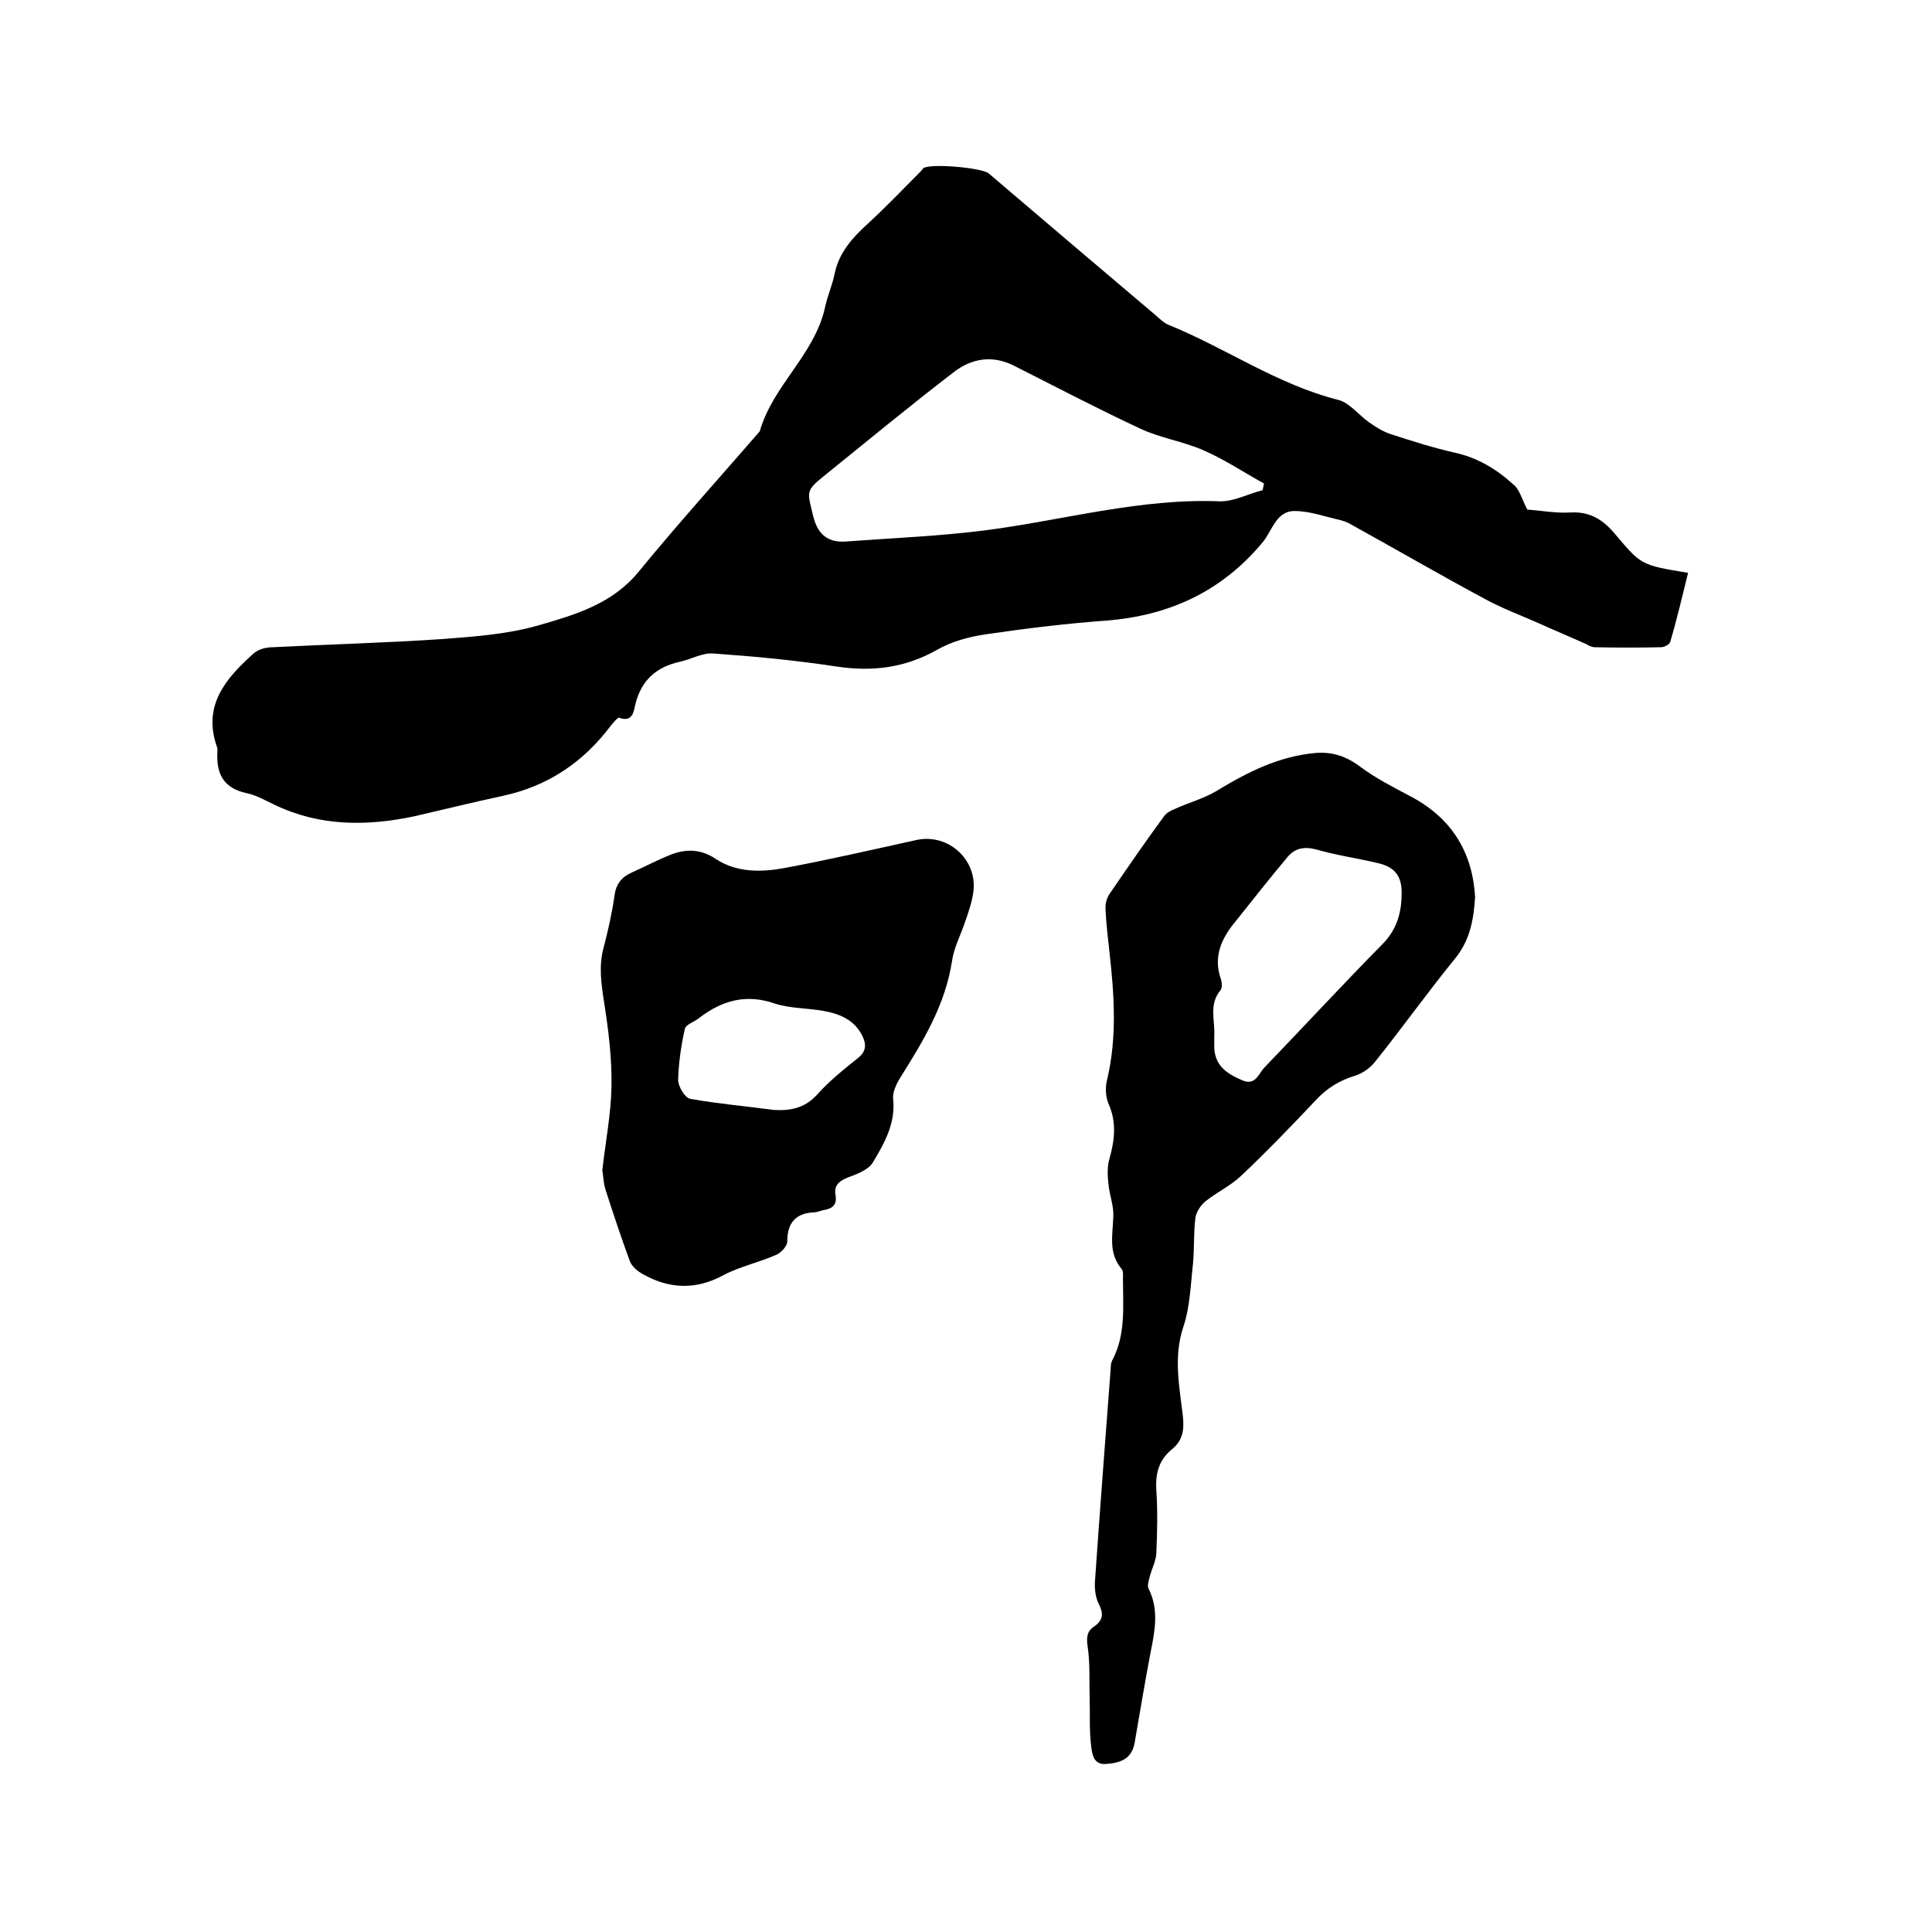 <svg enable-background="new 0 0 400 400" viewBox="0 0 400 400" xmlns="http://www.w3.org/2000/svg"><path d="m316.2 105.5c2.8.2 6 .8 9.1.6 4.1-.2 6.8 1.7 9.2 4.6 5.3 6.3 5.3 6.3 15 7.9-1.2 4.8-2.3 9.6-3.7 14.3-.1.5-1.2 1.1-1.9 1.1-4.5.1-9.1.1-13.7 0-.6 0-1.2-.3-1.7-.6-3.3-1.5-6.7-2.9-10-4.4-3.6-1.6-7.4-3-10.9-4.9-9.5-5.1-18.8-10.5-28.2-15.7-.5-.3-1.2-.5-1.8-.7-3.2-.7-6.4-1.9-9.6-1.9-3.8 0-4.6 4.1-6.6 6.5-8.5 10.2-19.4 15.2-32.5 16.2-8.2.6-16.4 1.6-24.6 2.8-3.6.5-7.3 1.5-10.4 3.3-6.6 3.7-13.3 4.5-20.7 3.4-8.5-1.3-17-2.1-25.5-2.7-2.2-.2-4.6 1.2-6.9 1.7-5 1.1-8.1 3.9-9.3 9-.3 1.4-.6 3.6-3.3 2.6-.3-.1-1.2 1-1.7 1.6-5.7 7.6-13.1 12.6-22.5 14.6-6.1 1.3-12.1 2.8-18.2 4.2-9.9 2.1-19.7 2.1-29-2.4-1.9-.9-3.8-2-5.8-2.4-4.7-1-6.2-4-6-8.3 0-.4.1-.9-.1-1.3-3-8.6 1.9-14.2 7.6-19.3 1-.9 2.6-1.3 4-1.3 11.7-.6 23.5-.9 35.2-1.7 6.6-.5 13.4-1 19.7-2.8 7.6-2.2 15.3-4.4 20.8-11.1 8.1-9.9 16.7-19.4 25.1-29.1 2.7-9.5 11.3-15.8 13.5-25.6.5-2.4 1.5-4.6 2-7 .9-4.5 3.8-7.6 7.1-10.6 3.7-3.4 7.2-7.1 10.7-10.6.2-.2.4-.5.6-.7 1.5-1 12-.1 13.5 1.1 11.5 9.8 23 19.6 34.6 29.4.8.7 1.6 1.5 2.5 1.9 11.9 4.8 22.6 12.4 35.3 15.6 2.3.6 4.2 3.1 6.3 4.6 1.4 1 3 2 4.6 2.5 4.3 1.4 8.7 2.8 13.1 3.8 4.7 1 8.7 3.4 12.1 6.5 1.4 1 1.9 3.2 3 5.3zm-54.8-4c.1-.5.2-1 .3-1.4-4.2-2.3-8.2-5-12.6-6.9-4.1-1.8-8.8-2.5-12.9-4.4-8.8-4.1-17.4-8.6-26.1-13-4.6-2.4-9-1.6-12.7 1.3-9 6.9-17.7 14.1-26.5 21.2-4.2 3.4-3.8 3.3-2.5 8.7 1 4 3.4 5.4 6.9 5.1 9.6-.7 19.2-1.1 28.7-2.3 16.2-2.1 32.1-6.7 48.7-6 2.9 0 5.8-1.6 8.7-2.3z"/><path d="m305.4 185.8c-.3 4.7-1.1 8.9-4.1 12.6-5.7 7-10.9 14.3-16.5 21.3-1 1.3-2.6 2.5-4.2 3-3.3 1-5.9 2.6-8.2 5.1-5 5.3-10.1 10.6-15.4 15.6-2.2 2.1-5 3.4-7.4 5.3-1 .8-1.9 2.2-2.1 3.4-.4 3.1-.2 6.3-.5 9.5-.5 4.4-.6 8.9-2 13.1-2.1 6.3-.8 12.4-.1 18.5.3 2.8 0 5-2.2 6.8-2.7 2.2-3.5 4.9-3.3 8.4.3 4.4.2 8.9 0 13.3-.1 1.6-1 3.2-1.4 4.9-.2.8-.5 1.7-.2 2.3 2.2 4.4 1.3 8.8.4 13.3-1.2 6.2-2.2 12.5-3.3 18.7-.6 3.3-3 4.1-5.8 4.3-2.8.3-3-2.2-3.2-3.8-.4-3.3-.2-6.7-.3-10-.1-3.5.1-7-.4-10.4-.3-1.9-.2-3.3 1.4-4.3 2-1.4 1.8-2.9.8-4.8-.6-1.3-.8-3-.7-4.5 1-14.4 2.1-28.9 3.2-43.3.1-.8 0-1.8.4-2.5 2.8-5.3 2.2-11.1 2.2-16.8 0-.7.1-1.7-.3-2.1-2.8-3.3-1.8-7.1-1.7-10.9.1-2.2-.8-4.4-1-6.6-.2-1.7-.3-3.6.2-5.3 1.1-3.9 1.5-7.6-.2-11.4-.6-1.4-.7-3.4-.3-4.9 2.1-8.8 1.5-17.6.5-26.5-.3-2.9-.7-5.9-.8-8.8-.1-1.1.2-2.3.8-3.2 3.7-5.4 7.4-10.8 11.3-16.1.5-.7 1.4-1.2 2.2-1.5 2.8-1.3 5.9-2.1 8.6-3.7 6.4-3.9 12.9-7.2 20.5-7.9 3.6-.3 6.5.7 9.4 2.9 3.1 2.3 6.6 4.1 10 5.9 8.6 4.4 13.2 11.5 13.7 21.1zm-54 28.7v2.5c.2 3.8 2.8 5.4 5.9 6.7 2.6 1.1 3.3-1.4 4.4-2.6 8.2-8.5 16.3-17.3 24.6-25.7 3-3.1 3.9-6.6 3.9-10.6 0-3.5-1.5-5.3-4.9-6.1-4.2-1-8.5-1.6-12.7-2.8-2.5-.7-4.5-.3-6 1.5-3.7 4.4-7.3 9-10.9 13.5-2.8 3.4-4.5 7.1-3 11.6.3.8.4 2 0 2.5-2.5 3-1.1 6.3-1.3 9.5z"/><path d="m124.7 242.3c.7-6.1 1.8-11.7 1.9-17.3.1-5.8-.6-11.6-1.5-17.3-.6-3.9-1.2-7.7-.1-11.6.9-3.5 1.7-7 2.2-10.5.3-2.5 1.4-4 3.7-5 2.7-1.2 5.3-2.6 8.1-3.7 3.2-1.2 6.2-1.1 9.3 1 4.3 2.8 9.4 2.7 14.2 1.8 9.1-1.7 18.2-3.8 27.3-5.8 6.6-1.4 12.7 4.2 11.7 10.9-.3 2.1-1 4.1-1.7 6.1-.9 2.7-2.3 5.3-2.7 8.1-1.4 9.1-6 16.6-10.7 24.1-.8 1.3-1.6 3-1.5 4.3.6 5.1-1.8 9.3-4.2 13.3-.9 1.5-3.3 2.4-5.2 3.1-1.8.7-2.9 1.7-2.5 3.7.3 1.9-.6 2.7-2.3 3-.7.1-1.4.5-2.2.5-3.8.2-5.5 2.2-5.5 6 0 1-1.3 2.4-2.3 2.8-3.6 1.6-7.5 2.4-10.9 4.2-5.7 3.1-11.2 2.9-16.7-.2-1.1-.6-2.3-1.6-2.7-2.7-1.8-4.9-3.5-10-5.1-15-.4-1.4-.4-2.9-.6-3.8zm35.5-12.5c3.3.2 6.4-.3 9-3.2 2.5-2.8 5.5-5.2 8.5-7.6 1.6-1.3 1.7-2.7.9-4.4-1.6-3.4-4.7-4.7-8.1-5.3-3.3-.6-6.9-.5-10-1.5-6-2.1-11-.7-15.8 3-1 .8-2.7 1.3-2.9 2.2-.8 3.5-1.3 7.1-1.4 10.6 0 1.3 1.4 3.7 2.5 3.9 5.6 1 11.3 1.5 17.3 2.3z"/></svg>